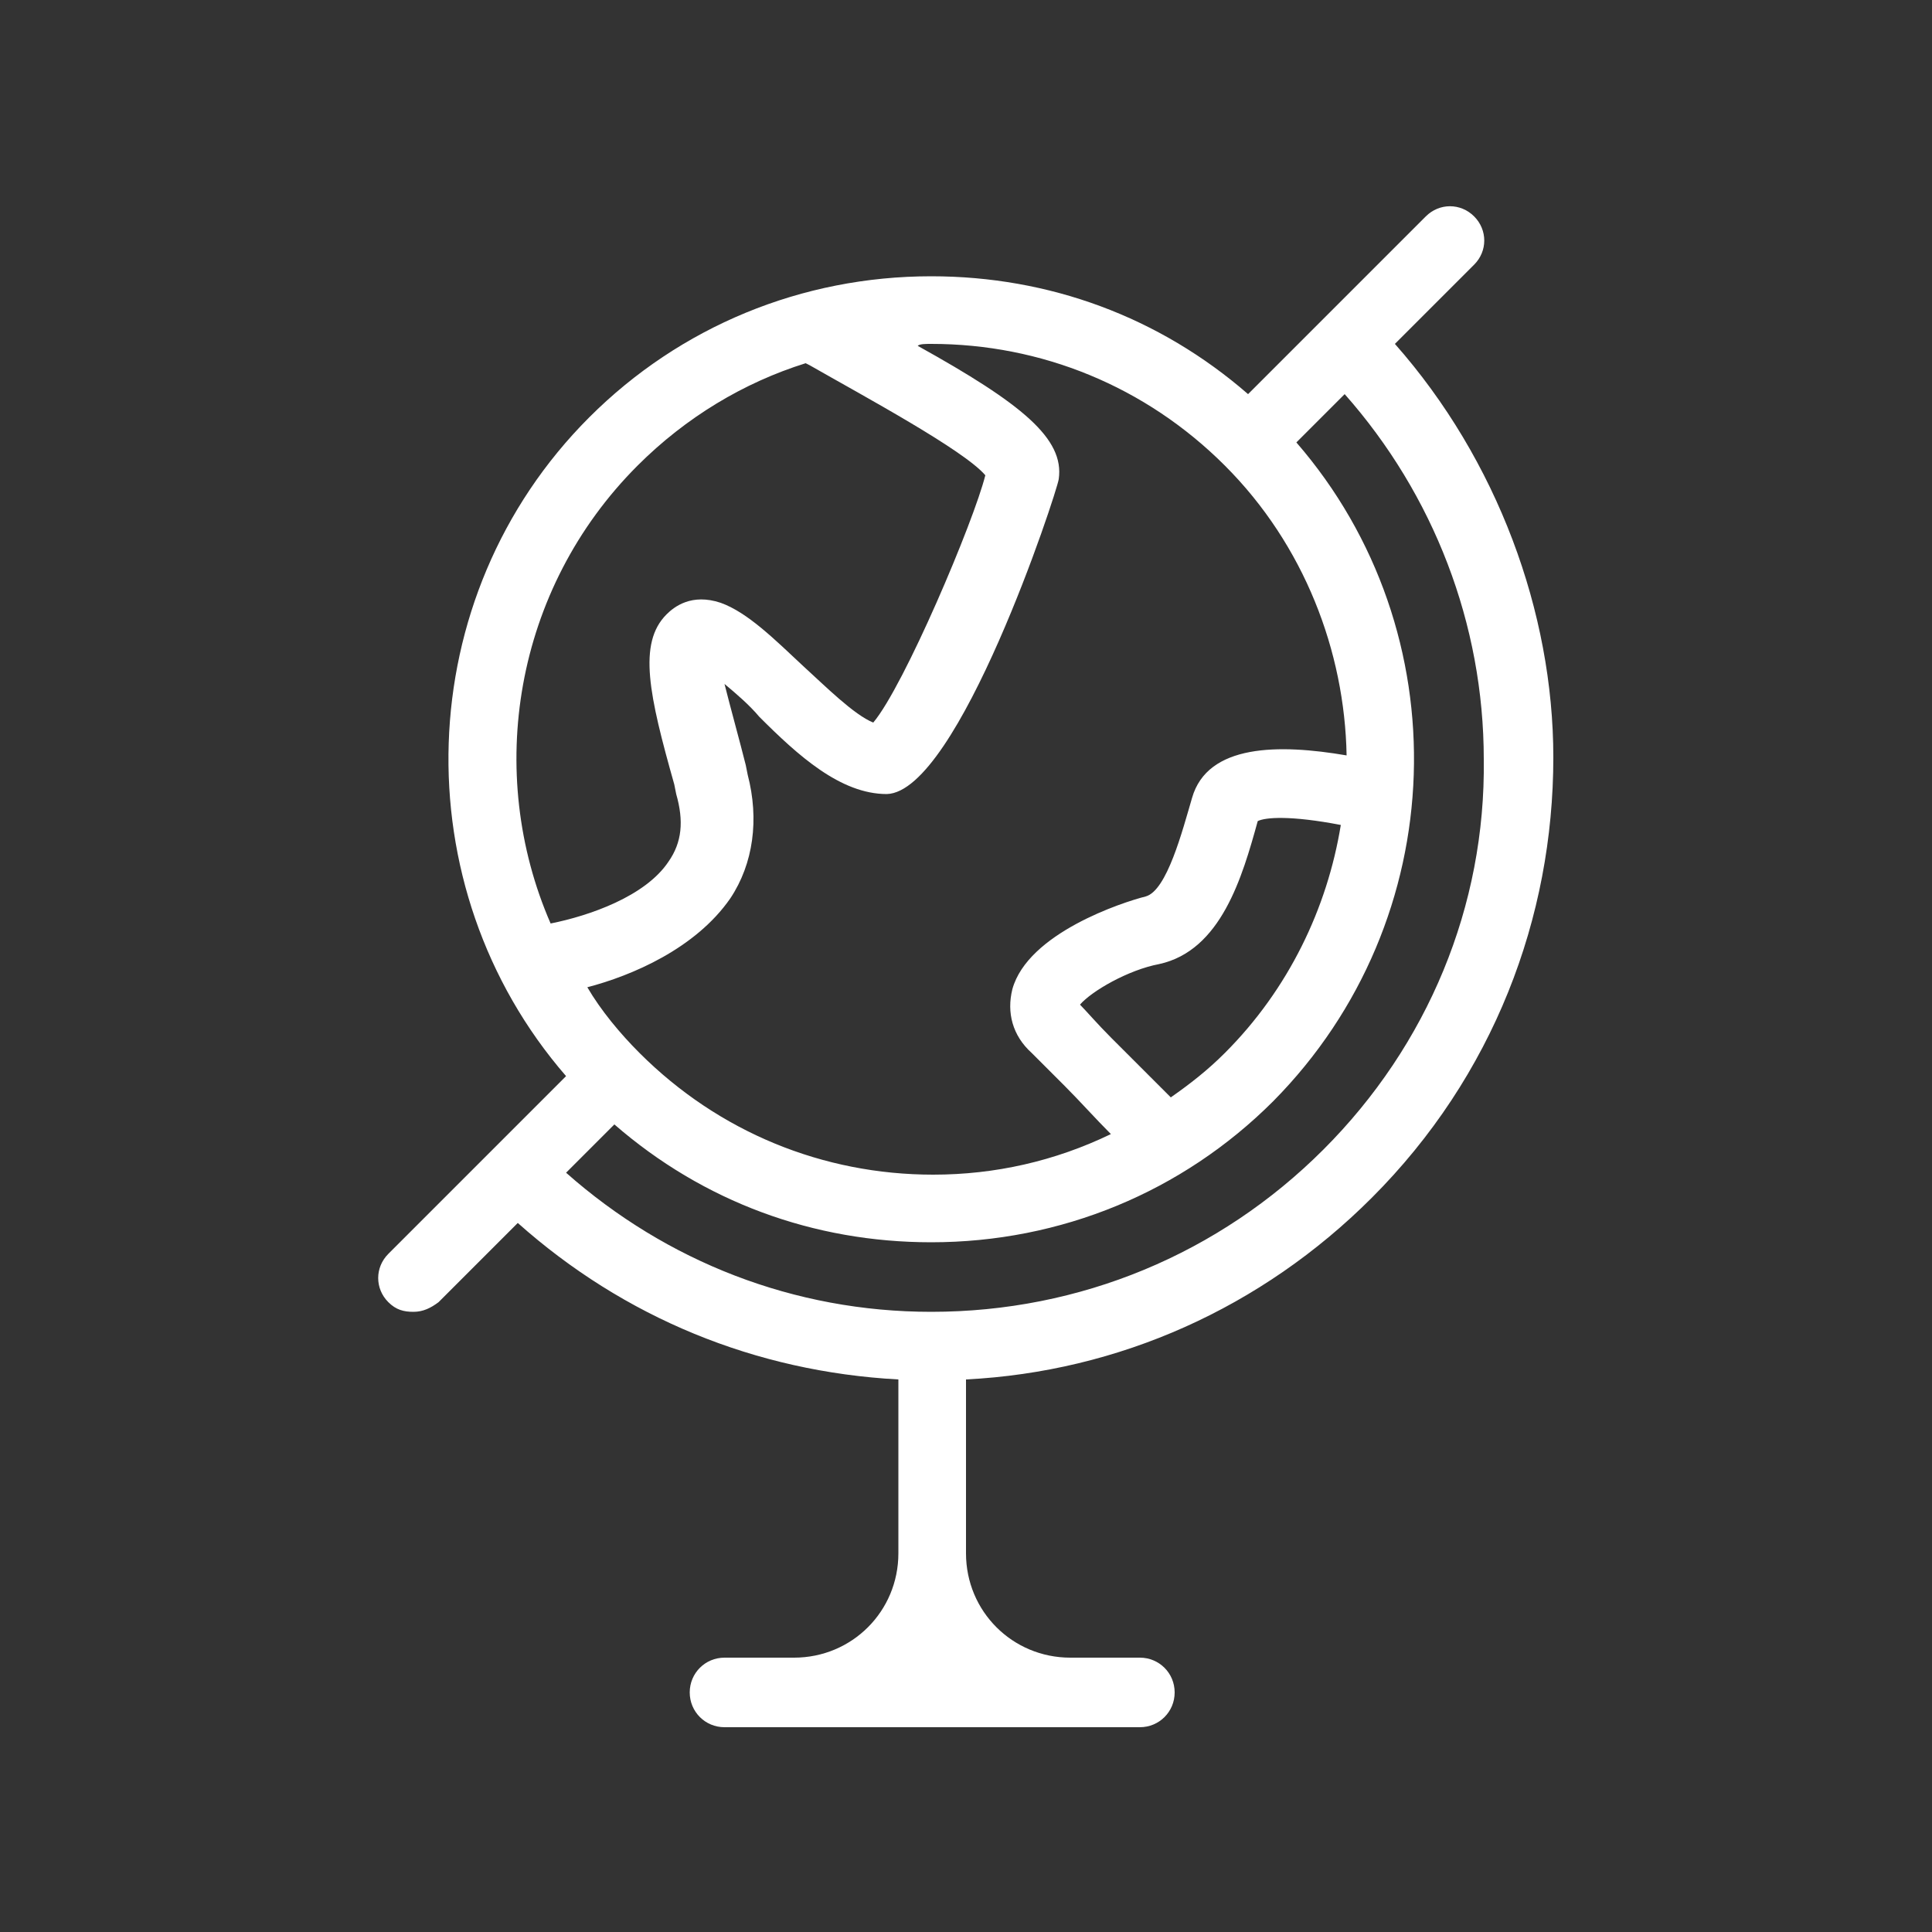 <?xml version="1.0" encoding="utf-8"?>
<!-- Generator: Adobe Illustrator 22.0.0, SVG Export Plug-In . SVG Version: 6.00 Build 0)  -->
<svg version="1.1" id="Capa_1" xmlns="http://www.w3.org/2000/svg" xmlns:xlink="http://www.w3.org/1999/xlink" x="0px" y="0px"
	 viewBox="0 0 100 100" style="enable-background:new 0 0 100 100;" xml:space="preserve">
<rect x="0" y="0" width="100" height="100" fill="#333333" stroke="none"/>
<style type="text/css">
	.st0{fill:#FFFFFF;}
	.st1{clip-path:url(#XMLID_2_);fill:#FFFFFF;}
</style>
<path class="st0" d="M68.5,59.5c-5.4,5.4-12.6,8.4-20.3,8.4c-7.1,0-13.7-2.6-18.9-7.2l2.5-2.5c4.6,4,10.3,6.1,16.4,6.1
	c6.7,0,13-2.6,17.7-7.3c9.3-9.4,9.7-24.3,1.2-34.1l2.5-2.5c4.6,5.2,7.2,11.9,7.2,18.9C76.9,46.9,73.9,54.1,68.5,59.5 M28.5,47.8
	C25.1,40,26.6,30.5,33,24.1c2.5-2.5,5.5-4.3,8.7-5.3c0,0,0,0,0,0l0.2,0.1c2.8,1.6,8,4.4,9.1,5.7c-0.6,2.4-4.2,10.9-5.8,12.8
	c-1-0.4-2.5-1.9-3.6-2.9c-1.5-1.4-2.9-2.8-4.3-3.3c-1.5-0.5-2.4,0.2-2.8,0.6c-1.5,1.5-0.9,4.2,0.4,8.8l0.1,0.5
	c0.4,1.4,0.3,2.5-0.4,3.5C33.4,46.4,30.5,47.4,28.5,47.8 M69.4,42.7c-0.7,4.3-2.7,8.5-6,11.8c-0.9,0.9-1.8,1.6-2.8,2.3
	c-0.9-0.9-2.1-2.1-3.1-3.1c-0.7-0.7-1.3-1.4-1.6-1.7c0.6-0.7,2.5-1.8,4.1-2.1c3.2-0.7,4.3-4.5,5.1-7.4
	C65.5,42.3,66.8,42.2,69.4,42.7 M48.2,17.8c5.7,0,11.1,2.2,15.2,6.3c4.1,4.1,6.2,9.6,6.3,15c-3.5-0.6-7.2-0.6-8,2.2
	c-0.5,1.7-1.3,4.8-2.4,5.1c-1.2,0.3-6.1,1.9-6.9,4.8c-0.3,1.2,0,2.4,1,3.3c0.1,0.1,0.8,0.8,1.7,1.7c0.8,0.8,1.6,1.7,2.4,2.5
	c-2.9,1.4-6,2.1-9.2,2.1c-5.7,0-11.1-2.2-15.2-6.3c-1-1-2-2.2-2.7-3.4c2.3-0.6,5.6-2,7.4-4.6c1.2-1.8,1.5-4.1,0.9-6.4l-0.1-0.5
	c-0.3-1.2-0.8-3-1.1-4.2c0.6,0.5,1.3,1.1,1.8,1.7c2,2,4.2,4,6.6,4c3.7-0.1,8.8-15.6,8.9-16.3c0.3-2.1-1.9-3.9-7.3-6.9
	C47.6,17.8,47.9,17.8,48.2,17.8 M72.2,17.8l4.1-4.1c0.7-0.7,0.7-1.8,0-2.5c-0.7-0.7-1.8-0.7-2.5,0l-9.2,9.2
	c-4.6-4-10.3-6.1-16.4-6.1c-6.7,0-13,2.6-17.7,7.3c-9.3,9.3-9.7,24.3-1.2,34.1l-9.2,9.2c-0.7,0.7-0.7,1.8,0,2.5
	c0.4,0.4,0.8,0.5,1.3,0.5c0.5,0,0.9-0.2,1.3-0.5l4.1-4.1c5.5,4.9,12.3,7.7,19.7,8.1v9c0,3-2.4,5.4-5.4,5.4h-3.6
	c-1,0-1.8,0.8-1.8,1.8c0,1,0.8,1.8,1.8,1.8H41H59c1,0,1.8-0.8,1.8-1.8c0-1-0.8-1.8-1.8-1.8h-3.6c-3,0-5.4-2.4-5.4-5.4v-9
	c7.9-0.4,15.3-3.7,21-9.4c6.3-6.3,9.4-14.5,9.4-22.8C80.4,31.7,77.5,23.8,72.2,17.8"/>
</svg>
